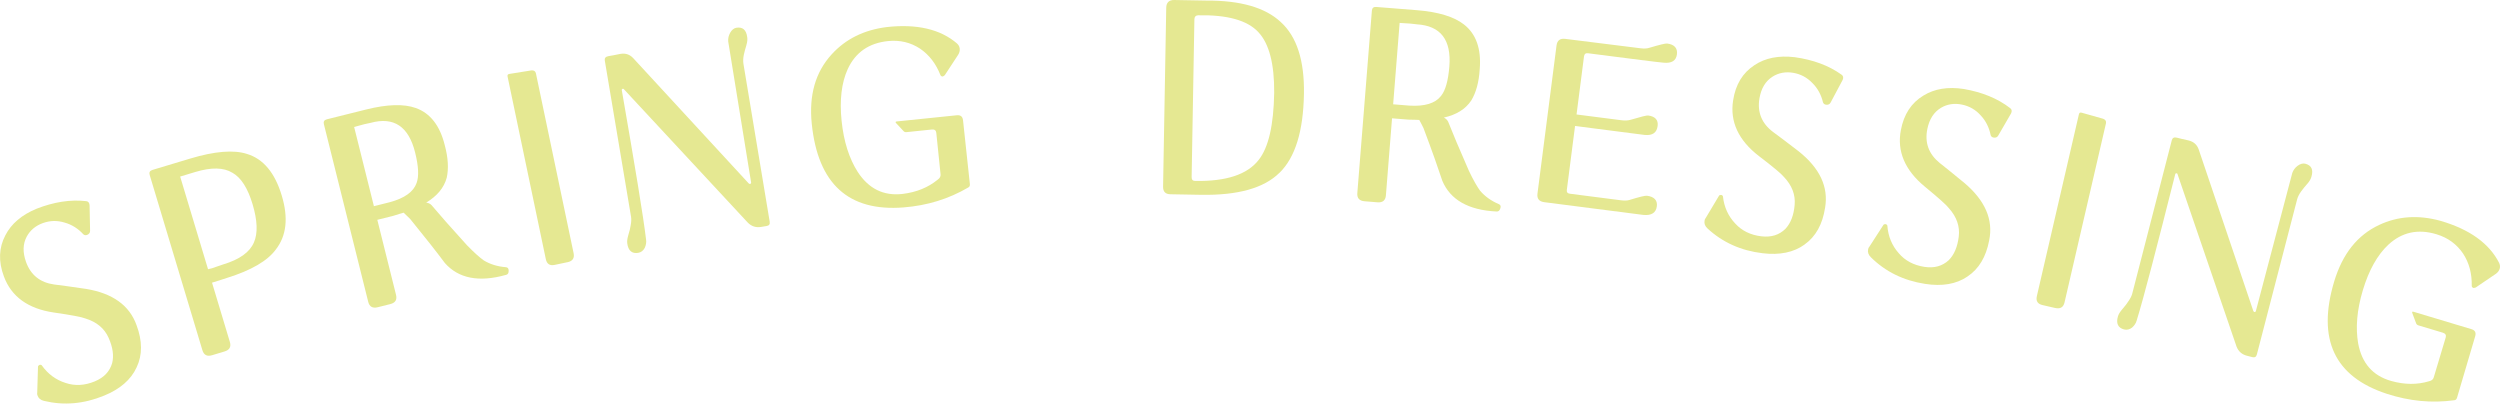 <?xml version="1.0" encoding="UTF-8"?>
<svg id="_レイヤー_2" data-name="レイヤー 2" xmlns="http://www.w3.org/2000/svg" viewBox="0 0 786.42 126.93">
  <defs>
    <style>
      .cls-1 {
        fill: #e5e892;
      }
    </style>
  </defs>
  <g id="_レイヤー_1-2" data-name="レイヤー 1">
    <g>
      <path class="cls-1" d="M42.96,115.59c-1.78,3.88-5.24,6.83-10.21,8.86-6.38,2.63-12.69,3.15-18.9,1.66-1.08-.25-1.74-.83-2.02-1.63-.11-.32-.2-.56-.12-.86l.24-8.21c0-.27.13-.41.42-.6.32-.11.51-.09.75.09,1.99,2.81,4.53,4.62,7.48,5.55,2.98,1.02,6.07.82,9.22-.48,2.91-1.21,4.67-3.1,5.46-5.73.6-2.38.2-5.03-1.12-7.99-1.32-2.96-3.75-4.98-7.3-6.07-1.06-.44-4.35-1.07-9.96-1.88-8.09-1.19-13.33-5.01-15.66-11.31-1.79-4.78-1.6-9.08.45-12.97,1.87-3.64,5.12-6.42,9.84-8.37,5.39-2.1,10.59-2.95,15.58-2.38.65.04,1.01.54,1.07,1.24l.16,8.06c.04.62-.33,1.11-.97,1.34-.48.17-.89.04-1.16-.22-1.62-1.77-3.61-3.05-5.91-3.68-2.33-.71-4.56-.64-6.8.16-2.24.8-3.99,2.23-5.08,4.24-1.25,2.34-1.3,4.97-.25,7.94,1.48,4.17,4.48,6.53,8.85,7.14,2.26.28,5.58.72,10.06,1.39,8.34,1.37,13.65,5.17,15.88,11.42,1.84,4.94,1.88,9.35.02,13.26Z"/>
      <path class="cls-1" d="M86.81,78.43c-2.64,3.63-7.78,6.6-15.25,8.94-.73.22-2.34.79-4.86,1.55l5.61,18.65c.47,1.55-.13,2.53-1.68,2.99l-3.91,1.18c-1.55.46-2.58-.02-3.05-1.57l-16.58-55.12c-.25-.81.04-1.34.85-1.59l11.89-3.58c7.74-2.33,13.72-2.8,17.85-1.46,5.17,1.55,8.81,5.96,10.96,13.13,2.11,7,1.48,12.61-1.84,16.89ZM73.08,54.33c-2.72-1.67-6.57-1.75-11.61-.24l-4.8,1.45,8.77,29.15c.84-.16,1.73-.43,2.61-.78.98-.29,1.69-.6,2.17-.74,5.13-1.54,8.34-3.84,9.65-6.9,1.27-2.87,1.12-6.91-.42-12.04-1.49-4.97-3.57-8.34-6.35-9.9Z"/>
      <path class="cls-1" d="M159.12,86.48c-8.52,2.39-14.89,1.09-19.16-3.72-2.37-3.18-5.98-7.8-10.9-13.84-.7-.7-1.4-1.4-2.08-2.02-.74.19-1.79.54-3.26.99,0,0-1.65.41-5.03,1.26l5.89,23.6c.39,1.57-.25,2.52-1.82,2.91l-3.96.99c-1.57.39-2.58-.15-2.97-1.71l-13.94-55.86c-.21-.83.1-1.34.93-1.55l12.38-3.09c6.6-1.65,11.82-1.81,15.57-.47,4.52,1.59,7.59,5.47,9.13,11.66,1.11,4.1,1.25,7.49.63,10.27-.87,3.2-3.03,5.75-6.46,7.83.64.1,1.22.31,1.69.81,2.37,2.83,6.04,6.99,11.11,12.57,2.25,2.33,4.04,3.9,5.32,4.81,1.96,1.18,4.25,1.92,6.93,2.13.62.02.91.48.89,1.09.02.78-.23,1.2-.89,1.36ZM116.6,38.64c-.85.12-2.58.56-5.2,1.3l6.22,24.92,4.95-1.24c4.68-1.26,7.51-3.28,8.48-6.06.78-2.12.6-5.32-.47-9.61-2.04-8.17-6.68-11.3-13.98-9.31Z"/>
      <path class="cls-1" d="M178.5,82.48l-3.99.84c-1.58.33-2.49-.26-2.82-1.84l-12.03-57.42c-.1-.5.11-.72.53-.8l6.98-1.12c.77-.07,1.27.25,1.41.92l11.86,56.59c.33,1.58-.34,2.5-1.93,2.84Z"/>
      <path class="cls-1" d="M234.79,14.22c-.34,1.09-.6,2.08-.8,2.98-.24,1.16-.25,2.11-.13,2.87l8.26,49.66c.14.84-.22,1.24-.98,1.37l-1.76.29c-1.59.26-2.96-.2-4.09-1.3l-39.05-42.04c-.11-.15-.28-.13-.45-.1-.15.11-.22.21-.2.38,4.16,23.96,6.75,39.56,7.64,47,.15.92-.04,1.82-.42,2.66-.46.85-1.15,1.4-2.07,1.55-1.93.32-3.13-.69-3.42-2.96-.11-.67.01-1.47.28-2.46.45-1.45.7-2.53.77-3.14.24-1.16.25-2.11.14-2.78l-8.26-49.14c-.13-.75.22-1.24,1.15-1.4.67-.11,1.93-.32,3.76-.71,1.59-.26,2.87.13,4.01,1.32l36.38,39.46c.2.14.38.2.53.08.15-.11.22-.21.2-.38l-7.21-44.4c-.07-.94.13-1.83.59-2.68.53-.95,1.22-1.5,1.97-1.62,2.01-.33,3.13.69,3.42,2.96.1.59.07,1.45-.27,2.54Z"/>
      <path class="cls-1" d="M301.9,15.31c.07.68-.12,1.38-.56,2.02l-4.14,6.32c-.24.19-.47.39-.73.42-.35-.05-.53-.2-.64-.45-1.39-3.53-3.47-6.31-6.41-8.32-2.93-1.92-6.27-2.77-10.08-2.38-6,.62-10.23,3.53-12.68,8.83-1.95,4.3-2.59,9.75-1.92,16.27.68,6.6,2.42,11.89,5.07,16.06,3.45,5.29,8.13,7.62,14.13,6.92,4.39-.54,8-2.02,11-4.46.72-.5,1-1.04.93-1.72l-1.34-13.03c-.08-.76-.54-1.14-1.39-1.05l-8.03.83c-.34.04-.69-.1-.89-.34l-2.4-2.57c0-.08-.1-.16-.11-.25,0-.08.15-.19.32-.2l18.95-1.95c1.18-.12,1.84.41,1.96,1.59l2.15,20.04c.05.51-.08.86-.49,1.08-6.21,3.63-12.92,5.69-20.38,6.28-17.3,1.35-26.92-7.4-28.86-26.27-.93-9.05,1.15-16.27,6.22-21.84,4.45-4.9,10.23-7.72,17.32-8.62,9.46-1.06,16.91.65,22.15,5.16.48.46.78.95.85,1.62Z"/>
      <path class="cls-1" d="M402.51,54.32c-4.85,4.85-13.14,7.17-24.78,6.96l-9.52-.17c-1.62-.03-2.37-.81-2.34-2.42l.99-56.27c.03-1.61.89-2.45,2.51-2.42l10.03.18c10.8-.07,18.58,2.2,23.44,6.71,5.11,4.6,7.52,12.21,7.34,22.66-.21,11.73-2.73,19.93-7.66,24.78ZM395.89,10.16c-3.5-3.8-9.85-5.53-19.04-5.35-.77.07-1.11.49-1.13,1.26l-.87,49.64c-.01.77.32,1.2,1.08,1.21,9.78.17,16.45-2.01,20.01-6.62,3.13-3.94,4.7-10.97,4.88-21.09.08-9.1-1.6-15.5-4.94-19.05Z"/>
      <path class="cls-1" d="M470.69,66.53c-8.84-.45-14.46-3.71-16.97-9.63-1.24-3.77-3.18-9.3-5.93-16.59-.44-.89-.88-1.78-1.33-2.58-.76-.06-1.87-.06-3.4-.1,0,0-1.7-.13-5.17-.41l-1.93,24.24c-.13,1.61-1.04,2.31-2.65,2.18l-4.07-.33c-1.61-.13-2.4-.96-2.27-2.57l4.58-57.38c.07-.85.53-1.24,1.37-1.17l12.71,1.01c6.78.54,11.78,2.05,14.91,4.52,3.77,2.95,5.45,7.6,4.94,13.96-.25,4.25-1.19,7.5-2.67,9.94-1.84,2.75-4.71,4.49-8.62,5.37.57.3,1.05.68,1.35,1.3,1.35,3.43,3.5,8.55,6.53,15.45,1.39,2.93,2.59,4.98,3.51,6.25,1.48,1.74,3.42,3.17,5.89,4.22.58.22.71.74.49,1.32-.23.75-.6,1.06-1.27,1.01ZM445.62,7.64c-.84-.15-2.62-.29-5.34-.43l-2.04,25.6,5.09.41c4.84.3,8.16-.71,9.97-3.04,1.42-1.76,2.26-4.85,2.62-9.26.67-8.39-2.73-12.84-10.29-13.27Z"/>
      <path class="cls-1" d="M523.31,19.72c-1.7-.13-9.62-1.15-23.79-2.97-.76-.1-1.15.28-1.25,1.04l-2.34,18.22,14.17,1.82c1.1.14,2.05.09,2.85-.15,3.21-.96,5.07-1.41,5.49-1.35,2.28.29,3.24,1.45,3,3.3-.27,2.11-1.59,3.05-4.05,2.82,0,0-7.34-.94-21.93-2.82l-2.58,20.07c-.1.76.2,1.14.96,1.24l15.94,2.05c1.01.13,1.95.17,2.75-.07,3.13-.97,4.98-1.42,5.57-1.34,2.28.29,3.33,1.46,3.09,3.31-.26,2.02-1.67,2.96-4.21,2.72,0,0-10.46-1.34-31.2-4.01-1.6-.21-2.35-1.07-2.14-2.68l6-46.64c.21-1.6,1.15-2.25,2.75-2.05l23.71,2.96c1.1.14,2.05.09,2.76-.16,3.21-.96,5.07-1.41,5.57-1.34,2.28.29,3.33,1.46,3.08,3.4-.26,2.02-1.66,2.87-4.2,2.63Z"/>
      <path class="cls-1" d="M567.7,76.9c-3.45,2.52-7.91,3.4-13.23,2.76-6.85-.81-12.61-3.43-17.31-7.76-.82-.74-1.11-1.57-.97-2.41.06-.33.1-.59.31-.81l4.21-7.05c.13-.24.31-.29.66-.32.33.06.49.17.61.45.37,3.43,1.7,6.24,3.82,8.5,2.1,2.34,4.9,3.68,8.28,4.08,3.13.36,5.59-.43,7.55-2.34,1.68-1.79,2.63-4.3,2.91-7.53.29-3.23-.85-6.18-3.42-8.86-.71-.9-3.28-3.06-7.78-6.49-6.49-4.98-9.2-10.87-8.16-17.51.77-5.04,3.03-8.71,6.71-11.11,3.4-2.27,7.6-3.11,12.67-2.51,5.73.8,10.69,2.59,14.76,5.52.54.35.61.97.33,1.61l-3.79,7.12c-.27.56-.83.81-1.5.69-.5-.08-.79-.39-.91-.76-.55-2.34-1.67-4.42-3.37-6.09-1.69-1.75-3.67-2.78-6.02-3.18-2.35-.4-4.57,0-6.5,1.23-2.23,1.43-3.56,3.71-4.09,6.81-.74,4.36.73,7.89,4.25,10.55,1.84,1.35,4.52,3.35,8.1,6.12,6.61,5.26,9.41,11.17,8.3,17.71-.8,5.21-2.92,9.08-6.45,11.58Z"/>
      <path class="cls-1" d="M618.89,87c-3.53,2.4-8.02,3.13-13.32,2.3-6.82-1.05-12.49-3.86-17.04-8.36-.8-.77-1.06-1.61-.89-2.44.07-.33.12-.58.34-.8l4.45-6.9c.13-.23.32-.28.67-.3.33.07.48.19.6.47.25,3.44,1.49,6.29,3.53,8.62,2.02,2.41,4.77,3.84,8.13,4.36,3.12.47,5.6-.24,7.63-2.08,1.74-1.73,2.77-4.21,3.17-7.42.4-3.22-.64-6.21-3.11-8.97-.68-.92-3.17-3.17-7.55-6.76-6.31-5.2-8.82-11.18-7.55-17.78.94-5.01,3.33-8.61,7.09-10.87,3.48-2.15,7.7-2.85,12.75-2.07,5.7,1,10.59,2.95,14.56,6.03.53.37.58.99.28,1.62l-4.04,6.98c-.29.55-.85.78-1.52.64-.5-.1-.78-.42-.88-.79-.47-2.35-1.51-4.48-3.15-6.2-1.62-1.81-3.57-2.9-5.9-3.38s-4.57-.16-6.54,1c-2.27,1.36-3.69,3.58-4.32,6.67-.89,4.33.46,7.91,3.88,10.69,1.79,1.41,4.4,3.51,7.89,6.39,6.43,5.49,9.02,11.48,7.68,17.98-.98,5.18-3.23,8.97-6.84,11.36Z"/>
      <path class="cls-1" d="M646.5,96.89l-3.98-.92c-1.57-.36-2.15-1.28-1.78-2.86l13.22-57.16c.11-.5.4-.61.82-.51l6.8,1.92c.73.26,1.04.77.89,1.43l-13.03,56.33c-.36,1.57-1.37,2.13-2.94,1.76Z"/>
      <path class="cls-1" d="M725.81,57.8c-.75.86-1.4,1.66-1.94,2.4-.69.96-1.09,1.83-1.28,2.57l-12.65,48.72c-.21.82-.71,1.04-1.45.85l-1.73-.45c-1.56-.41-2.63-1.38-3.21-2.85l-18.58-54.28c-.04-.19-.2-.23-.37-.27-.19.04-.29.1-.33.27-5.95,23.58-9.92,38.88-12.13,46.04-.23.91-.78,1.64-1.46,2.25-.77.59-1.62.81-2.52.58-1.89-.49-2.58-1.9-1.92-4.1.17-.66.61-1.33,1.26-2.13,1-1.15,1.67-2.03,1.98-2.56.69-.96,1.09-1.83,1.26-2.48l12.44-48.24c.19-.74.71-1.05,1.62-.81.66.17,1.89.49,3.72.88,1.56.41,2.57,1.28,3.13,2.83l17.19,50.84c.12.21.27.33.45.29.19-.04.29-.1.33-.27l11.47-43.49c.32-.88.86-1.62,1.63-2.21.87-.65,1.72-.87,2.46-.68,1.98.51,2.58,1.9,1.92,4.1-.15.58-.53,1.36-1.28,2.22Z"/>
      <path class="cls-1" d="M786.32,84.54c-.2.65-.64,1.23-1.29,1.65l-6.25,4.25c-.29.09-.59.18-.83.11-.3-.18-.42-.39-.42-.66.07-3.79-.78-7.16-2.73-10.14-1.97-2.9-4.72-4.97-8.39-6.07-5.78-1.74-10.81-.67-15.1,3.28-3.45,3.22-6.13,8.01-8.02,14.28-1.91,6.35-2.33,11.91-1.49,16.78,1.16,6.21,4.58,10.17,10.39,11.82,4.26,1.19,8.16,1.21,11.87.1.86-.19,1.33-.58,1.52-1.23l3.76-12.54c.22-.73-.07-1.26-.88-1.51l-7.74-2.32c-.33-.1-.6-.36-.69-.65l-1.23-3.3c.03-.08-.03-.19,0-.27.02-.08.21-.11.38-.06l18.24,5.48c1.14.34,1.54,1.08,1.2,2.22l-5.71,19.33c-.15.49-.41.77-.86.81-7.13.97-14.11.29-21.23-2.02-16.49-5.39-22.01-17.17-16.56-35.33,2.62-8.71,7.31-14.58,14.12-17.78,5.99-2.82,12.41-3.2,19.3-1.31,9.15,2.66,15.36,7.1,18.48,13.27.26.61.36,1.17.16,1.82Z"/>
    </g>
  </g>
</svg>